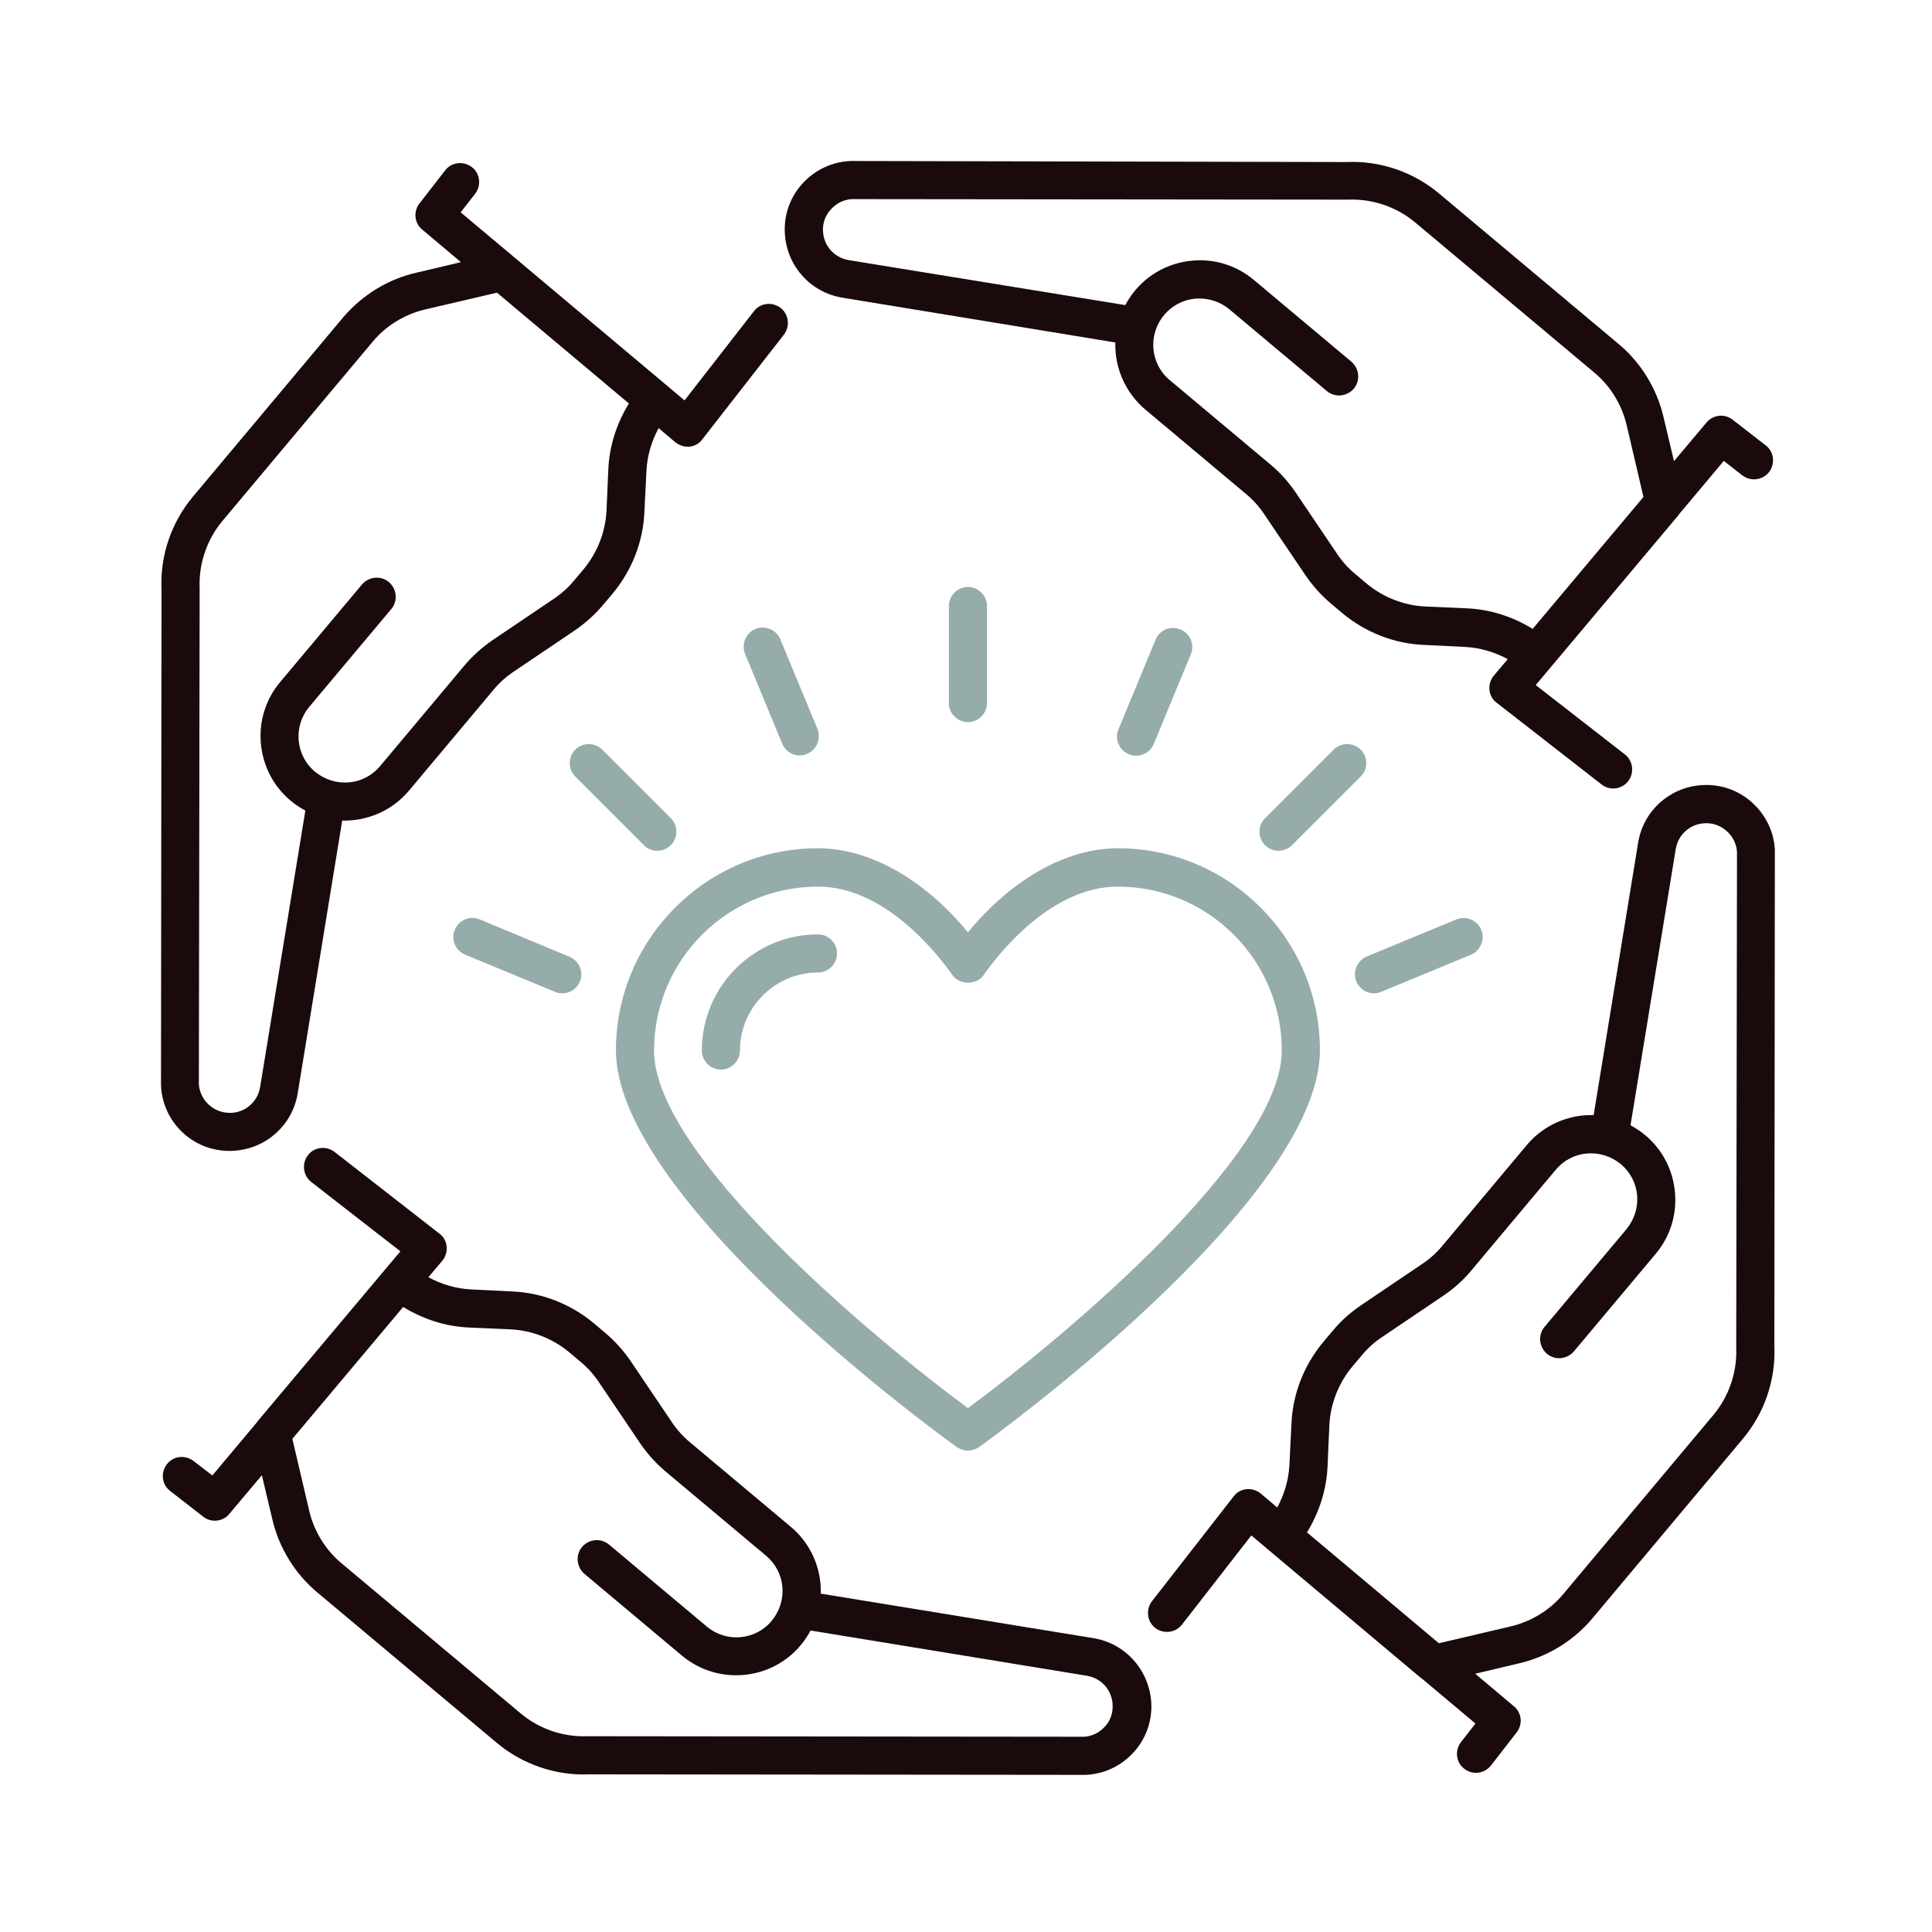 <?xml version="1.0" encoding="UTF-8"?>
<svg xmlns="http://www.w3.org/2000/svg" width="60" height="60" viewBox="0 0 60 60" fill="none">
  <path d="M29.712 44.938C29.815 45.01 29.933 45.049 30.06 45.049C30.186 45.049 30.304 45.01 30.407 44.938C30.841 44.631 40.991 37.282 40.991 32.618C40.991 29.16 38.173 26.343 34.716 26.343C33.114 26.343 31.417 27.306 30.06 28.955C28.702 27.306 27.005 26.343 25.403 26.343C21.946 26.343 19.128 29.16 19.128 32.618C19.128 37.282 29.278 44.631 29.712 44.938ZM25.403 27.535C27.494 27.535 29.12 29.634 29.578 30.281C29.799 30.597 30.328 30.597 30.549 30.281C30.999 29.634 32.633 27.535 34.716 27.535C37.526 27.535 39.807 29.816 39.807 32.626C39.807 35.862 33.075 41.505 30.06 43.731C27.044 41.505 20.312 35.862 20.312 32.626C20.312 29.816 22.593 27.535 25.403 27.535Z" fill="#95ACAA"></path>
  <path d="M25.995 29.61C25.995 29.286 25.727 29.018 25.403 29.018C23.414 29.018 21.796 30.636 21.796 32.625C21.796 32.949 22.064 33.217 22.388 33.217C22.712 33.217 22.98 32.949 22.98 32.625C22.98 31.291 24.069 30.202 25.403 30.202C25.727 30.202 25.995 29.934 25.995 29.61Z" fill="#95ACAA"></path>
  <path d="M30.06 22.427C30.383 22.427 30.652 22.159 30.652 21.836V18.82C30.652 18.497 30.383 18.229 30.06 18.229C29.736 18.229 29.468 18.497 29.468 18.82V21.836C29.468 22.159 29.736 22.427 30.06 22.427Z" fill="#95ACAA"></path>
  <path d="M20.414 26.421C20.564 26.421 20.714 26.366 20.833 26.248C21.062 26.019 21.062 25.64 20.833 25.411L18.702 23.28C18.473 23.051 18.094 23.051 17.865 23.28C17.636 23.509 17.636 23.888 17.865 24.117L19.996 26.248C20.107 26.366 20.257 26.421 20.414 26.421Z" fill="#95ACAA"></path>
  <path d="M42.255 23.28C42.026 23.051 41.647 23.051 41.418 23.28L39.287 25.411C39.058 25.64 39.058 26.019 39.287 26.248C39.405 26.366 39.555 26.421 39.705 26.421C39.855 26.421 40.005 26.366 40.124 26.248L42.255 24.117C42.491 23.888 42.491 23.509 42.255 23.28Z" fill="#95ACAA"></path>
  <path d="M42.665 30.849C42.744 30.849 42.815 30.833 42.894 30.802L45.681 29.649C45.98 29.523 46.123 29.176 46.004 28.876C45.878 28.576 45.531 28.434 45.231 28.552L42.444 29.705C42.144 29.831 42.002 30.178 42.121 30.478C42.215 30.707 42.437 30.849 42.665 30.849Z" fill="#95ACAA"></path>
  <path d="M24.835 23.462C24.914 23.462 24.985 23.446 25.064 23.414C25.364 23.288 25.506 22.941 25.388 22.641L24.235 19.855C24.109 19.555 23.762 19.413 23.462 19.531C23.162 19.657 23.02 20.005 23.138 20.304L24.291 23.091C24.385 23.327 24.606 23.462 24.835 23.462Z" fill="#95ACAA"></path>
  <path d="M14.898 28.552C14.598 28.426 14.25 28.568 14.124 28.876C13.998 29.176 14.14 29.523 14.448 29.649L17.234 30.802C17.305 30.833 17.384 30.849 17.463 30.849C17.692 30.849 17.913 30.715 18.007 30.486C18.134 30.186 17.992 29.839 17.684 29.713L14.898 28.552Z" fill="#95ACAA"></path>
  <path d="M35.056 23.422C35.127 23.454 35.206 23.47 35.285 23.47C35.514 23.47 35.735 23.335 35.83 23.106L36.982 20.32C37.108 20.02 36.966 19.673 36.658 19.547C36.35 19.421 36.011 19.562 35.885 19.87L34.732 22.657C34.606 22.949 34.756 23.296 35.056 23.422Z" fill="#95ACAA"></path>
  <path d="M54.402 24.914C53.968 24.527 53.407 24.338 52.815 24.385C51.829 24.464 51.031 25.198 50.874 26.169L49.492 34.63C49.39 34.63 49.295 34.63 49.192 34.638C48.498 34.701 47.866 35.025 47.416 35.561L44.796 38.687C44.614 38.908 44.401 39.097 44.165 39.255L42.27 40.534C41.947 40.755 41.647 41.015 41.394 41.323L41.094 41.678C40.502 42.389 40.147 43.281 40.108 44.204L40.044 45.491C40.021 45.956 39.887 46.406 39.666 46.817L39.153 46.383C39.026 46.28 38.868 46.233 38.711 46.248C38.553 46.264 38.403 46.343 38.308 46.477L35.774 49.729C35.577 49.99 35.624 50.361 35.877 50.558C36.138 50.755 36.508 50.708 36.706 50.455L38.861 47.685L39.405 48.143L44.149 52.129H44.157L45.822 53.526L45.372 54.102C45.175 54.362 45.214 54.733 45.475 54.931C45.585 55.017 45.712 55.057 45.838 55.057C46.011 55.057 46.185 54.978 46.304 54.828L47.101 53.802C47.298 53.549 47.259 53.186 47.014 52.989L45.814 51.979L47.18 51.655C48.064 51.45 48.877 50.953 49.461 50.25L54.117 44.694C54.804 43.881 55.151 42.839 55.104 41.805L55.12 26.398C55.096 25.837 54.836 25.301 54.402 24.914ZM53.92 41.844C53.952 42.61 53.699 43.36 53.21 43.944L48.553 49.5C48.135 50.005 47.551 50.361 46.911 50.511L44.685 51.032L40.589 47.59C40.968 46.975 41.197 46.264 41.228 45.546L41.284 44.267C41.315 43.604 41.568 42.957 41.994 42.444L42.294 42.089C42.475 41.868 42.689 41.678 42.925 41.521L44.82 40.242C45.143 40.021 45.443 39.761 45.696 39.453L48.316 36.327C48.561 36.035 48.908 35.853 49.287 35.822C49.666 35.79 50.037 35.909 50.337 36.153C50.629 36.398 50.81 36.745 50.842 37.124C50.874 37.503 50.755 37.874 50.511 38.174L47.969 41.205C47.756 41.457 47.795 41.828 48.04 42.041C48.293 42.255 48.663 42.215 48.877 41.971L51.418 38.94C51.868 38.403 52.081 37.724 52.018 37.029C51.955 36.335 51.631 35.703 51.095 35.254C50.953 35.135 50.795 35.033 50.637 34.946L52.042 26.366C52.113 25.932 52.468 25.601 52.91 25.569C53.17 25.545 53.423 25.632 53.62 25.806C53.818 25.979 53.928 26.216 53.944 26.453L53.92 41.844Z" fill="#1A0A0C"></path>
  <path d="M7.131 35.743C7.186 35.743 7.242 35.743 7.305 35.735C8.291 35.656 9.089 34.922 9.246 33.951L10.628 25.482C10.73 25.49 10.825 25.482 10.928 25.474C11.622 25.411 12.254 25.087 12.704 24.551L15.324 21.425C15.505 21.204 15.719 21.015 15.955 20.857L17.85 19.578C18.173 19.357 18.473 19.089 18.726 18.789L19.026 18.434C19.618 17.723 19.973 16.831 20.012 15.908L20.076 14.621C20.099 14.156 20.233 13.706 20.454 13.296L20.967 13.73C21.078 13.816 21.212 13.872 21.346 13.872H21.409C21.567 13.856 21.717 13.777 21.812 13.643L24.346 10.391C24.543 10.13 24.495 9.759 24.243 9.562C23.983 9.365 23.611 9.404 23.414 9.665L21.259 12.435L20.715 11.977L15.971 7.991L14.306 6.594L14.756 6.018C14.953 5.758 14.914 5.387 14.653 5.189C14.393 4.992 14.022 5.032 13.824 5.292L13.027 6.318C12.83 6.571 12.869 6.934 13.114 7.131L14.314 8.141L12.948 8.465C12.056 8.662 11.251 9.16 10.659 9.854L6.002 15.411C5.316 16.224 4.968 17.266 5.016 18.3L5 33.706C5.024 34.291 5.284 34.827 5.718 35.214C6.113 35.561 6.61 35.743 7.131 35.743ZM6.2 18.276C6.168 17.51 6.421 16.76 6.91 16.176L11.567 10.62C11.985 10.115 12.569 9.759 13.209 9.609L15.434 9.089L19.531 12.53C19.152 13.146 18.923 13.856 18.892 14.574L18.836 15.853C18.805 16.516 18.552 17.163 18.126 17.676L17.826 18.031C17.645 18.252 17.431 18.442 17.195 18.599L15.3 19.878C14.977 20.099 14.677 20.367 14.424 20.667L11.804 23.793C11.559 24.085 11.212 24.267 10.833 24.298C10.454 24.33 10.083 24.211 9.783 23.967C9.175 23.462 9.096 22.554 9.609 21.946L12.151 18.915C12.364 18.663 12.325 18.292 12.08 18.079C11.827 17.866 11.456 17.905 11.243 18.15L8.702 21.18C8.252 21.717 8.039 22.396 8.102 23.091C8.165 23.785 8.489 24.417 9.025 24.866C9.167 24.985 9.325 25.087 9.483 25.174L8.078 33.762C8.007 34.196 7.652 34.527 7.21 34.559C6.95 34.575 6.697 34.496 6.5 34.322C6.302 34.148 6.192 33.912 6.176 33.675L6.2 18.276Z" fill="#1A0A0C"></path>
  <path d="M33.951 50.873L25.49 49.492C25.49 49.39 25.49 49.287 25.482 49.192C25.419 48.498 25.095 47.866 24.558 47.416L21.433 44.796C21.212 44.614 21.022 44.401 20.864 44.165L19.586 42.27C19.365 41.947 19.096 41.647 18.796 41.394L18.441 41.094C17.731 40.502 16.839 40.147 15.915 40.108L14.629 40.044C14.163 40.021 13.713 39.887 13.303 39.666L13.737 39.153C13.84 39.026 13.887 38.868 13.871 38.711C13.855 38.553 13.777 38.403 13.642 38.308L10.39 35.774C10.13 35.577 9.759 35.617 9.562 35.877C9.364 36.138 9.412 36.508 9.664 36.706L12.435 38.861L11.977 39.405L7.991 44.149V44.157L6.594 45.822L6.01 45.372C5.749 45.175 5.378 45.214 5.181 45.475C4.984 45.735 5.023 46.106 5.284 46.303L6.31 47.101C6.42 47.188 6.547 47.227 6.673 47.227C6.839 47.227 7.012 47.156 7.123 47.014L8.133 45.814L8.457 47.18C8.662 48.064 9.159 48.877 9.862 49.461L15.418 54.117C16.231 54.804 17.281 55.151 18.307 55.104L33.714 55.12C34.298 55.096 34.835 54.836 35.222 54.402C35.608 53.968 35.798 53.399 35.75 52.823C35.664 51.829 34.929 51.031 33.951 50.873ZM34.322 53.612C34.148 53.81 33.911 53.92 33.675 53.936L18.268 53.92C17.494 53.952 16.752 53.699 16.168 53.21L10.611 48.553C10.106 48.135 9.751 47.551 9.601 46.911L9.08 44.685L12.521 40.589C13.137 40.968 13.84 41.197 14.566 41.228L15.852 41.284C16.515 41.315 17.163 41.568 17.676 41.994L18.031 42.294C18.252 42.475 18.441 42.689 18.599 42.925L19.878 44.82C20.099 45.143 20.367 45.443 20.667 45.696L23.793 48.316C24.085 48.561 24.266 48.908 24.298 49.287C24.329 49.666 24.211 50.037 23.966 50.337C23.461 50.945 22.553 51.023 21.946 50.511L18.915 47.969C18.662 47.756 18.291 47.795 18.078 48.04C17.865 48.293 17.904 48.663 18.149 48.877L21.18 51.418C22.285 52.342 23.943 52.2 24.866 51.094C24.985 50.953 25.087 50.795 25.174 50.637L33.754 52.042C34.188 52.113 34.519 52.468 34.551 52.91C34.574 53.17 34.495 53.423 34.322 53.612Z" fill="#1A0A0C"></path>
  <path d="M26.169 9.246L34.638 10.636C34.614 11.409 34.938 12.183 35.569 12.719L38.695 15.34C38.916 15.521 39.105 15.734 39.263 15.971L40.542 17.865C40.763 18.189 41.031 18.489 41.331 18.742L41.686 19.041C42.397 19.634 43.289 19.989 44.212 20.028L45.499 20.091C45.964 20.115 46.414 20.249 46.825 20.47L46.391 20.983C46.288 21.109 46.241 21.267 46.256 21.425C46.272 21.583 46.351 21.733 46.485 21.828L49.737 24.361C49.848 24.448 49.974 24.488 50.1 24.488C50.274 24.488 50.448 24.409 50.566 24.259C50.763 23.998 50.716 23.627 50.463 23.43L47.693 21.275L48.151 20.731L52.137 15.987C52.137 15.987 52.137 15.987 52.137 15.979L53.534 14.314L54.11 14.764C54.37 14.961 54.741 14.914 54.939 14.661C55.136 14.4 55.096 14.03 54.836 13.832L53.81 13.035C53.557 12.838 53.202 12.877 52.997 13.122L51.987 14.322L51.663 12.956C51.458 12.072 50.961 11.259 50.258 10.675L44.702 6.018C43.889 5.332 42.847 4.984 41.813 5.032L26.414 5C25.83 5.024 25.293 5.284 24.906 5.718C24.519 6.152 24.33 6.721 24.377 7.297C24.456 8.291 25.19 9.089 26.169 9.246ZM25.798 6.508C25.972 6.31 26.208 6.2 26.445 6.184L41.852 6.2C42.618 6.168 43.368 6.421 43.952 6.91L49.508 11.567C50.013 11.985 50.369 12.569 50.519 13.209L51.039 15.434L47.598 19.531C46.983 19.152 46.28 18.923 45.554 18.892L44.267 18.836C43.604 18.805 42.957 18.552 42.444 18.126L42.089 17.826C41.868 17.644 41.678 17.431 41.521 17.195L40.242 15.3C40.021 14.977 39.761 14.677 39.453 14.424L36.327 11.804C35.719 11.299 35.641 10.391 36.154 9.783C36.438 9.444 36.84 9.27 37.251 9.27C37.574 9.27 37.906 9.381 38.174 9.602L41.205 12.143C41.458 12.356 41.828 12.317 42.042 12.072C42.255 11.819 42.215 11.448 41.971 11.235L38.94 8.694C38.403 8.244 37.724 8.031 37.03 8.094C36.335 8.157 35.704 8.481 35.254 9.017C35.135 9.16 35.033 9.317 34.946 9.475L26.358 8.078C25.924 8.007 25.593 7.652 25.561 7.21C25.538 6.95 25.624 6.697 25.798 6.508Z" fill="#1A0A0C"></path>
</svg>
